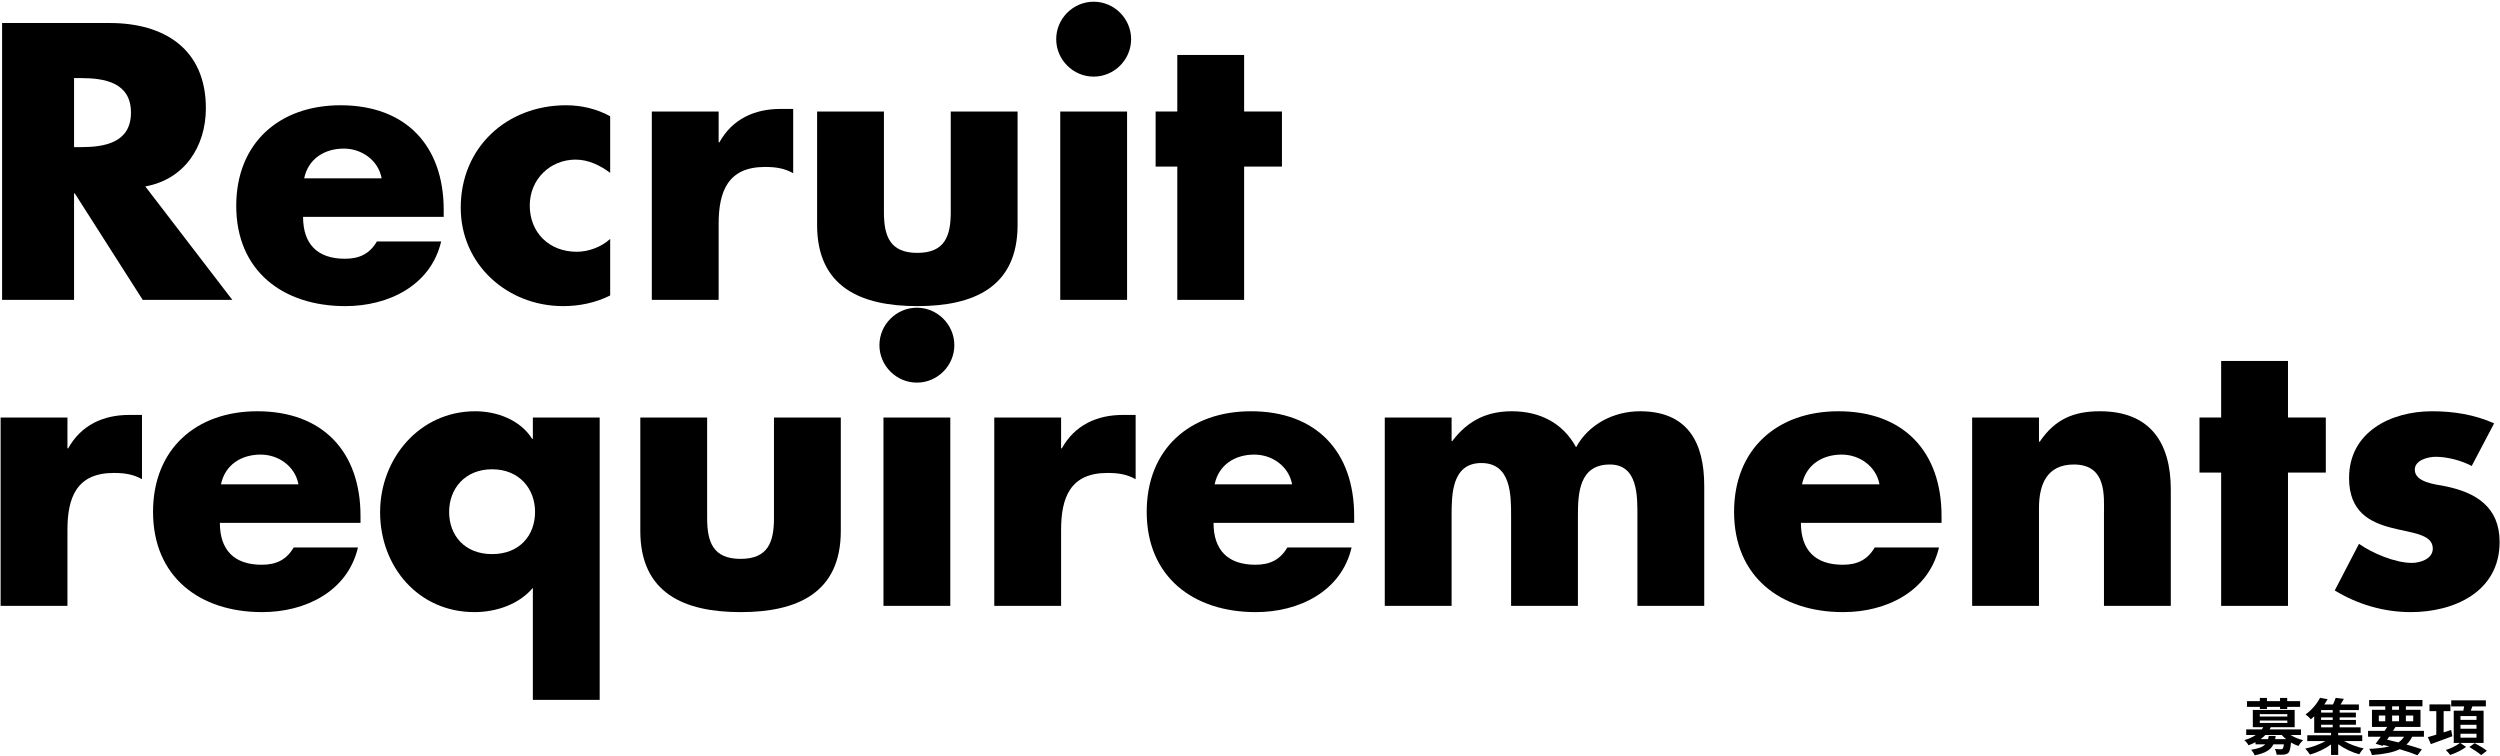 <svg width="817" height="247" viewBox="0 0 817 247" fill="none" xmlns="http://www.w3.org/2000/svg">
<path d="M815.075 138.36L807.755 152.28C804.395 150.48 799.715 149.28 795.995 149.28C793.475 149.28 789.155 150.36 789.155 153.48C789.155 157.68 795.995 158.28 798.995 158.88C809.195 160.92 816.875 165.72 816.875 177.12C816.875 193.32 802.115 200.04 787.835 200.04C779.075 200.04 770.435 197.52 762.995 192.96L770.915 177.72C775.355 180.84 782.795 183.96 788.195 183.96C790.955 183.96 795.035 182.64 795.035 179.28C795.035 174.48 788.195 174.24 781.355 172.44C774.515 170.64 767.675 167.28 767.675 156.24C767.675 141.12 781.355 134.4 794.795 134.4C801.755 134.4 808.715 135.48 815.075 138.36Z" fill="black"/>
<path d="M747.713 154.44V198H725.873V154.44H718.793V136.44H725.873V117.96H747.713V136.44H760.073V154.44H747.713Z" fill="black"/>
<path d="M666.337 136.44V144.36H666.577C671.617 136.92 677.737 134.4 686.257 134.4C702.817 134.4 709.417 144.84 709.417 159.96V198H687.577V168C687.577 162.12 688.537 151.8 677.737 151.8C668.857 151.8 666.337 158.4 666.337 166.08V198H644.497V136.44H666.337Z" fill="black"/>
<path d="M588.895 158.28H614.215C613.135 152.4 607.735 148.56 601.855 148.56C595.495 148.56 590.215 151.92 588.895 158.28ZM634.495 168.6V170.88H588.535C588.535 179.76 593.215 184.56 602.215 184.56C606.895 184.56 610.255 183 612.655 178.92H633.655C631.975 186.12 627.655 191.4 622.015 194.88C616.375 198.36 609.415 200.04 602.335 200.04C581.935 200.04 566.695 188.52 566.695 167.28C566.695 146.76 580.735 134.4 600.775 134.4C622.135 134.4 634.495 147.6 634.495 168.6Z" fill="black"/>
<path d="M474.384 136.44V144.12H474.624C479.784 137.28 486.144 134.4 494.064 134.4C502.944 134.4 510.624 138 515.064 146.16C519.264 138.48 527.544 134.4 535.944 134.4C551.544 134.4 556.944 144.6 556.944 158.76V198H535.104V168.6C535.104 162.24 535.344 151.8 526.104 151.8C516.024 151.8 515.664 161.28 515.664 168.6V198H493.824V168.6C493.824 161.76 493.824 151.32 484.104 151.32C474.384 151.32 474.384 161.76 474.384 168.6V198H452.544V136.44H474.384Z" fill="black"/>
<path d="M396.942 158.28H422.262C421.182 152.4 415.782 148.56 409.902 148.56C403.542 148.56 398.262 151.92 396.942 158.28ZM442.542 168.6V170.88H396.582C396.582 179.76 401.262 184.56 410.262 184.56C414.942 184.56 418.302 183 420.702 178.92H441.702C440.022 186.12 435.702 191.4 430.062 194.88C424.422 198.36 417.462 200.04 410.382 200.04C389.982 200.04 374.742 188.52 374.742 167.28C374.742 146.76 388.782 134.4 408.822 134.4C430.182 134.4 442.542 147.6 442.542 168.6Z" fill="black"/>
<path d="M346.767 136.44V146.52H347.007C351.207 138.96 358.407 135.6 366.927 135.6H371.127V156.6C368.127 154.92 365.247 154.56 361.887 154.56C349.767 154.56 346.767 162.6 346.767 173.16V198H324.927V136.44H346.767Z" fill="black"/>
<path d="M310.556 136.44V198H288.716V136.44H310.556ZM299.635 100.56C306.355 100.56 311.876 106.08 311.876 112.8C311.876 119.52 306.355 125.04 299.635 125.04C292.915 125.04 287.396 119.52 287.396 112.8C287.396 106.08 292.915 100.56 299.635 100.56Z" fill="black"/>
<path d="M209.254 136.44H231.094V169.32C231.094 177.12 233.014 182.64 242.014 182.64C251.014 182.64 252.934 177.12 252.934 169.32V136.44H274.774V173.52C274.774 193.8 260.494 200.04 242.014 200.04C223.534 200.04 209.254 193.8 209.254 173.52V136.44Z" fill="black"/>
<path d="M195.977 136.44V228.72H174.137V192.12C169.577 197.52 162.137 200.04 155.057 200.04C136.697 200.04 124.217 185.16 124.217 167.4C124.217 149.88 137.057 134.4 155.297 134.4C162.497 134.4 170.057 137.28 173.897 143.4H174.137V136.44H195.977ZM160.817 153.36C151.937 153.36 146.777 159.72 146.777 167.28C146.777 175.08 151.937 181.08 160.817 181.08C169.697 181.08 174.857 175.08 174.857 167.28C174.857 159.72 169.697 153.36 160.817 153.36Z" fill="black"/>
<path d="M72.215 158.28H97.535C96.455 152.4 91.055 148.56 85.175 148.56C78.815 148.56 73.535 151.92 72.215 158.28ZM117.815 168.6V170.88H71.855C71.855 179.76 76.535 184.56 85.535 184.56C90.215 184.56 93.575 183 95.975 178.92H116.975C115.295 186.12 110.975 191.4 105.335 194.88C99.695 198.36 92.735 200.04 85.655 200.04C65.255 200.04 50.015 188.52 50.015 167.28C50.015 146.76 64.055 134.4 84.095 134.4C105.455 134.4 117.815 147.6 117.815 168.6Z" fill="black"/>
<path d="M22.04 136.44V146.52H22.28C26.48 138.96 33.68 135.6 42.2 135.6H46.4V156.6C43.4 154.92 40.52 154.56 37.16 154.56C25.04 154.56 22.04 162.6 22.04 173.16V198H0.2V136.44H22.04Z" fill="black"/>
<path d="M406.58 54.44V98H384.74V54.44H377.66V36.44H384.74V17.96H406.58V36.44H418.94V54.44H406.58Z" fill="black"/>
<path d="M368.329 36.44V98H346.489V36.44H368.329ZM357.409 0.56C364.129 0.56 369.649 6.08 369.649 12.8C369.649 19.52 364.129 25.04 357.409 25.04C350.689 25.04 345.169 19.52 345.169 12.8C345.169 6.08 350.689 0.56 357.409 0.56Z" fill="black"/>
<path d="M267.027 36.44H288.867V69.32C288.867 77.12 290.787 82.64 299.787 82.64C308.787 82.64 310.707 77.12 310.707 69.32V36.44H332.547V73.52C332.547 93.8 318.267 100.04 299.787 100.04C281.307 100.04 267.027 93.8 267.027 73.52V36.44Z" fill="black"/>
<path d="M234.853 36.44V46.52H235.093C239.293 38.96 246.493 35.6 255.013 35.6H259.213V56.6C256.213 54.92 253.333 54.56 249.973 54.56C237.853 54.56 234.853 62.6 234.853 73.16V98H213.013V36.44H234.853Z" fill="black"/>
<path d="M199.405 38V56.48C196.165 54.08 192.325 52.16 188.125 52.16C179.725 52.16 173.125 58.64 173.125 67.16C173.125 76.04 179.485 82.28 188.485 82.28C192.325 82.28 196.525 80.72 199.405 78.08V96.56C194.605 98.96 189.325 100.04 184.045 100.04C165.805 100.04 150.565 86.48 150.565 67.88C150.565 48.08 165.685 34.4 185.005 34.4C190.045 34.4 195.085 35.6 199.405 38Z" fill="black"/>
<path d="M99.403 58.28H124.723C123.643 52.4 118.243 48.56 112.363 48.56C106.003 48.56 100.723 51.92 99.403 58.28ZM145.003 68.6V70.88H99.043C99.043 79.76 103.723 84.56 112.723 84.56C117.403 84.56 120.763 83 123.163 78.92H144.163C142.483 86.12 138.163 91.4 132.523 94.88C126.883 98.36 119.923 100.04 112.843 100.04C92.443 100.04 77.203 88.52 77.203 67.28C77.203 46.76 91.243 34.4 111.283 34.4C132.643 34.4 145.003 47.6 145.003 68.6Z" fill="black"/>
<path d="M47.48 60.92L75.92 98H46.64L24.44 63.2H24.2V98H0.68V7.52H35.84C53.72 7.52 67.28 16.04 67.28 35.36C67.28 47.84 60.32 58.64 47.48 60.92ZM24.2 25.52V48.08H26.48C34.16 48.08 42.8 46.64 42.8 36.8C42.8 26.96 34.16 25.52 26.48 25.52H24.2Z" fill="black"/>
<path d="M801.04 238.54L801.42 240.6C799 241.52 796.4 242.46 794.4 243.18L793.42 240.9C794.18 240.68 795.14 240.4 796.18 240.08V232.4H793.96V230.2H800.8V232.4H798.58V239.34L801.04 238.54ZM804.08 239.78V241.06H809.32V239.78H804.08ZM804.08 236.86V238.14H809.32V236.86H804.08ZM804.08 234V235.26H809.32V234H804.08ZM811.64 242.8H804.06L805.9 244.1C804.58 245.12 802.48 246.16 800.72 246.72C800.4 246.26 799.76 245.54 799.28 245.1C800.9 244.6 802.88 243.62 803.9 242.8H801.88V232.24H805.02C805.12 231.78 805.2 231.3 805.28 230.86H801.06V228.86H812.38V230.86H807.96C807.8 231.34 807.62 231.8 807.46 232.24H811.64V242.8ZM806.98 244.12L808.74 242.86C810 243.54 811.8 244.6 812.72 245.36L810.84 246.76C810.02 246.02 808.28 244.88 806.98 244.12Z" fill="black"/>
<path d="M780.761 240.76L780.101 241.74C781.341 242 782.601 242.3 783.821 242.62C784.561 242.12 785.161 241.5 785.641 240.76H780.761ZM777.401 233.84V235.7H779.501V233.84H777.401ZM781.741 230.82V231.96H784.001V230.82H781.741ZM788.641 233.84H786.241V235.7H788.641V233.84ZM781.741 235.7H784.001V233.84H781.741V235.7ZM792.141 240.76H788.301C787.801 241.78 787.181 242.62 786.441 243.32C788.381 243.86 790.121 244.4 791.481 244.88L790.021 246.82C788.501 246.2 786.481 245.5 784.221 244.84C781.981 245.94 779.021 246.46 775.141 246.76C774.981 246.08 774.601 245.24 774.241 244.72C776.881 244.62 779.041 244.38 780.821 243.92C780.181 243.76 779.541 243.6 778.881 243.46L778.661 243.76L776.361 243.04C776.861 242.4 777.441 241.62 778.041 240.76H773.881V238.84H779.321C779.601 238.4 779.861 237.98 780.121 237.56H775.161V231.96H779.501V230.82H774.241V228.76H791.661V230.82H786.241V231.96H791.021V237.56H782.841C782.581 237.98 782.321 238.4 782.041 238.84H792.141V240.76Z" fill="black"/>
<path d="M758.54 236.84V237.7H762.32V236.84H758.54ZM762.32 232.88V232.06H758.54V232.88H762.32ZM762.32 235.28V234.44H758.54V235.28H762.32ZM771.98 242.18H766.06C767.86 243.22 770.26 244.12 772.46 244.6C771.96 245.06 771.3 245.94 770.98 246.5C768.64 245.86 766.1 244.66 764.12 243.22V246.72H761.78V243.3C759.8 244.74 757.22 245.96 754.88 246.6C754.52 246.02 753.86 245.14 753.36 244.64C755.64 244.16 758.12 243.24 759.98 242.18H754.02V240.28H761.78V239.5H756.28V234.1C755.92 234.44 755.54 234.76 755.14 235.08C754.76 234.54 753.98 233.82 753.46 233.48C755.68 231.88 757.3 229.78 758.2 228.04L760.66 228.5C760.34 229.08 759.98 229.64 759.58 230.22H762.42C762.76 229.5 763.1 228.7 763.3 228.06L765.98 228.38C765.64 229.02 765.26 229.66 764.9 230.22H770.88V232.06H764.6V232.88H769.9V234.44H764.6V235.28H769.92V236.84H764.6V237.7H771.46V239.5H764.12V240.28H771.98V242.18Z" fill="black"/>
<path d="M738.52 231.7V231H734.32V229.12H738.52V228.08H740.84V229.12H745.12V228.08H747.46V229.12H751.68V231H747.46V231.7H745.12V231H740.84V231.7H738.52ZM741.42 240.5H743.7C743.66 240.86 743.6 241.2 743.52 241.54H747.08C746.56 241.12 746.1 240.68 745.68 240.2H740.32C739.86 240.68 739.36 241.12 738.76 241.54H741.22C741.3 241.22 741.36 240.88 741.42 240.5ZM738.5 235.46V236.26H747.5V235.46H738.5ZM738.5 233.38V234.16H747.5V233.38H738.5ZM751.96 240.2H748.58C749.72 240.92 751.16 241.54 752.64 241.88C752.14 242.34 751.46 243.18 751.12 243.78C750.3 243.5 749.46 243.12 748.7 242.66C748.52 244.6 748.28 245.56 747.84 246.02C747.42 246.4 746.96 246.54 746.38 246.6C745.86 246.66 744.94 246.64 743.98 246.62C743.94 246.04 743.72 245.26 743.4 244.76C744.2 244.84 744.98 244.86 745.32 244.86C745.62 244.86 745.8 244.82 745.96 244.68C746.14 244.5 746.28 244.08 746.38 243.24H742.96C742.12 244.98 740.44 246.12 736.82 246.84C736.62 246.28 736.08 245.46 735.68 245.02C738.14 244.64 739.52 244.06 740.3 243.24H737.1V242.56C736.4 242.92 735.62 243.26 734.8 243.56C734.56 243.02 733.9 242.22 733.44 241.88C734.98 241.42 736.2 240.86 737.18 240.2H734.06V238.36H739.16C739.34 238.12 739.5 237.88 739.64 237.64H736.22V232H749.9V237.64H742.1C741.98 237.88 741.86 238.12 741.72 238.36H751.96V240.2Z" fill="black"/>
</svg>
